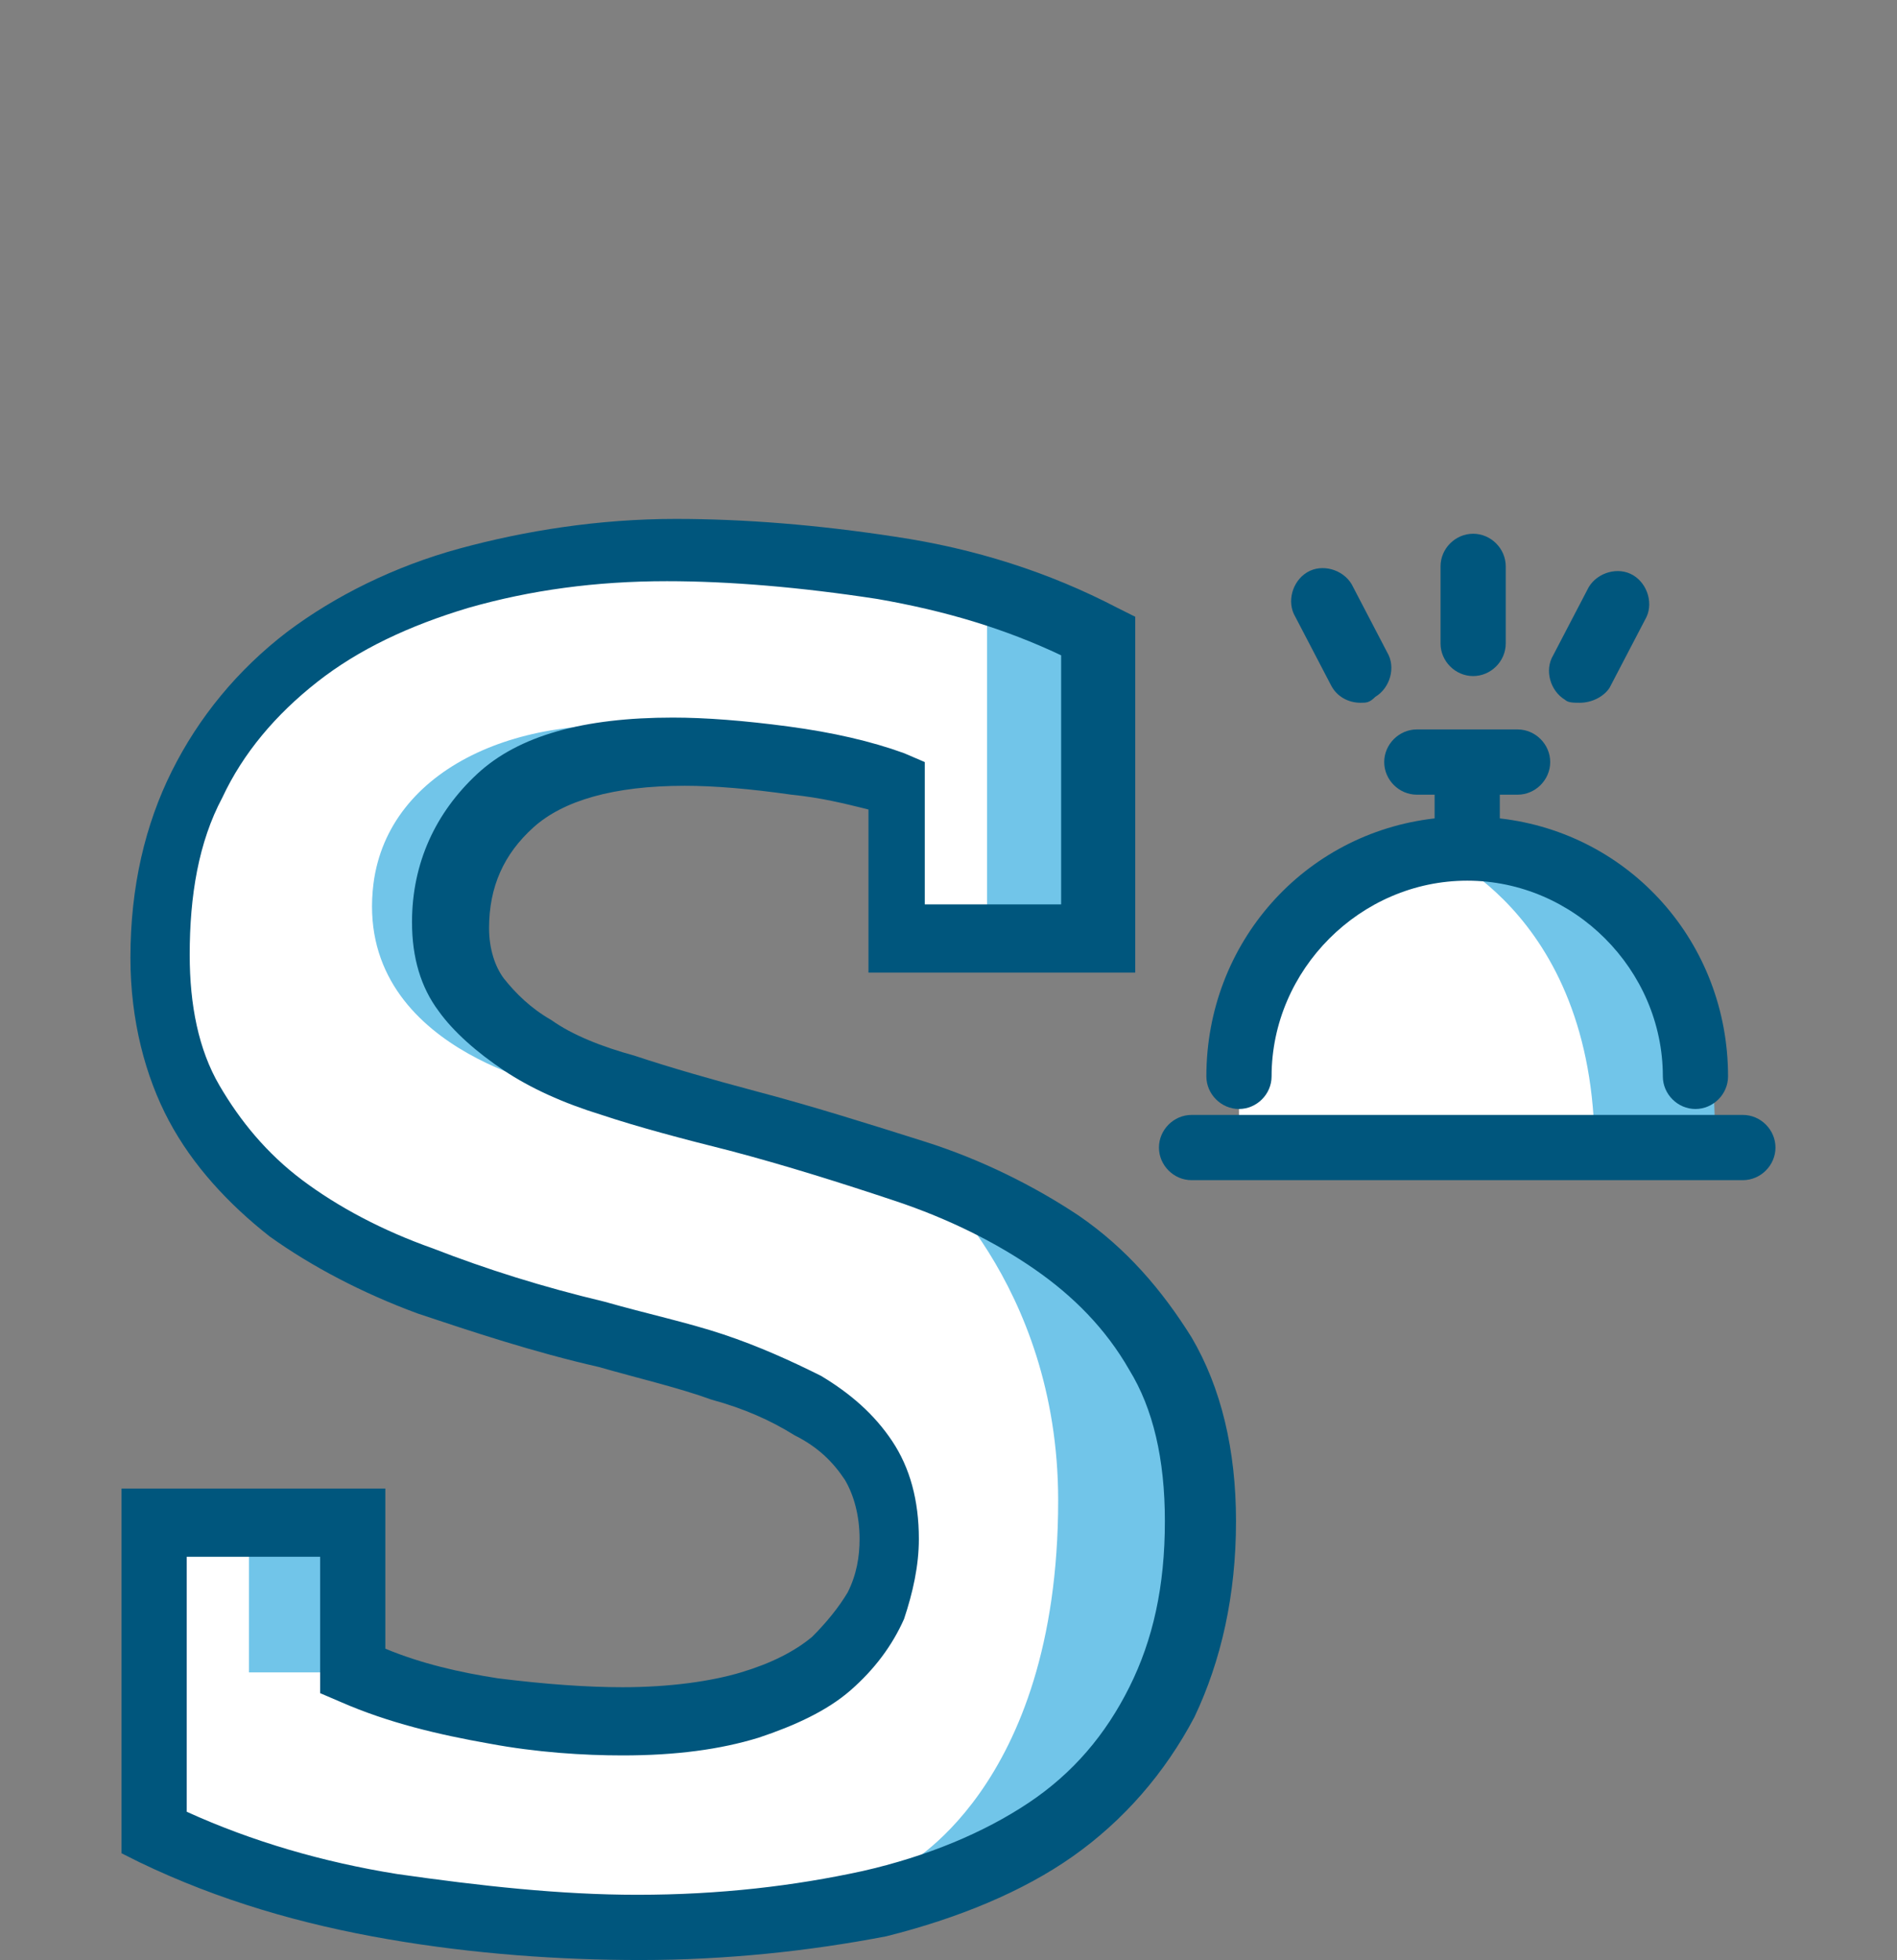 <?xml version="1.0" encoding="utf-8"?>
<!-- Generator: Adobe Illustrator 24.0.0, SVG Export Plug-In . SVG Version: 6.00 Build 0)  -->
<svg version="1.1" id="Capa_1" xmlns="http://www.w3.org/2000/svg" xmlns:xlink="http://www.w3.org/1999/xlink" x="0px" y="0px"
	 viewBox="0 0 64 66.1" style="enable-background:new 0 0 64 66.1;" xml:space="preserve">
<rect x="0" y="0" width="64" height="66.1" fill="#808080" stroke="none"/>
<style type="text/css">
	.st0{fill:#FFFFFF;}
	.st1{fill:#71C5E9;}
	.st2{fill:#00567D;}
</style>
<g>
	<g>
		<path class="st0" d="M11.9,51.3c0,0.9,0,1.7,0,2.5s0,1.6,0,2.5c1.5,0.7,3.1,1.1,4.7,1.3c1.6,0.2,3.1,0.4,4.4,0.4
			c1.7,0,3.2-0.2,4.3-0.5c1.2-0.3,2.1-0.8,2.8-1.4c0.7-0.6,1.2-1.2,1.5-2c0.3-0.7,0.5-1.5,0.5-2.2c0-1.1-0.2-1.9-0.7-2.7
			c-0.5-0.7-1.2-1.3-2-1.8c-0.9-0.5-1.9-0.9-3.1-1.3c-1.2-0.4-2.5-0.7-3.9-1.1c-2.2-0.5-4.2-1.1-6-1.8s-3.4-1.5-4.7-2.5
			s-2.4-2.2-3.1-3.5c-0.8-1.4-1.1-3-1.1-4.9c0-2.2,0.4-4.1,1.3-5.8c0.8-1.7,2-3.1,3.5-4.3s3.3-2,5.5-2.7c2.1-0.6,4.4-0.9,7-0.9
			c2.2,0,4.6,0.2,7.3,0.6c2.6,0.4,5,1.2,7.1,2.3c0,1.7,0,3.4,0,5.1c0,1.7,0,3.4,0,5.1h-6.8c0-0.9,0-1.7,0-2.6c0-0.8,0-1.7,0-2.6
			c-1-0.4-2.2-0.7-3.6-0.9s-2.7-0.3-3.7-0.3c-2.7,0-4.6,0.5-5.8,1.6s-1.9,2.5-1.9,4.2c0,0.9,0.2,1.7,0.7,2.3
			c0.4,0.6,1.1,1.2,1.9,1.7c0.8,0.5,1.8,1,3.1,1.3c1.2,0.4,2.6,0.8,4.2,1.2c1.9,0.5,3.8,1.1,5.6,1.7c1.9,0.6,3.5,1.4,4.9,2.4
			s2.6,2.2,3.5,3.7s1.3,3.4,1.3,5.7s-0.4,4.4-1.3,6.1c-0.9,1.7-2.1,3.2-3.8,4.3c-1.6,1.1-3.6,2-6,2.5c-2.3,0.5-5,0.8-7.8,0.8
			c-2.7,0-5.5-0.2-8.3-0.7c-2.9-0.5-5.5-1.3-8.1-2.5c0-1.8,0-3.5,0-5.3c0-1.7,0-3.5,0-5.3h6.6V51.3z"/>
	</g>
	<polygon class="st1" points="36.7,31 33.3,31 33.3,19.7 36.7,21.1 	"/>
	<rect x="8.4" y="51.6" class="st1" width="2.9" height="4.8"/>
	<g>
		<path class="st1" d="M31,39.4c0,0,4.7,3.8,4.7,11.2c0,9.8-5.3,12.4-5.3,12.4S40,61.1,40,51.4C40,41.7,31,39.4,31,39.4"/>
		<path class="st1" d="M18.9,36.7c0,0-7-1.3-6.3-6.9c0.5-3.9,5-5.9,10-5.2C17.3,26.3,12.9,31.3,18.9,36.7"/>
		<path class="st2" d="M6.3,61.1c2.2,1,4.6,1.7,7.1,2.1c2.8,0.4,5.5,0.7,8.1,0.7c2.8,0,5.3-0.3,7.6-0.8c2.2-0.5,4.1-1.3,5.6-2.3
			s2.6-2.3,3.4-3.9c0.8-1.6,1.2-3.4,1.2-5.6c0-2.1-0.4-3.8-1.2-5.1c-0.8-1.4-1.9-2.5-3.2-3.4c-1.3-0.9-2.9-1.7-4.7-2.3
			c-1.8-0.6-3.7-1.2-5.6-1.7c-1.6-0.4-3.1-0.8-4.3-1.2c-1.3-0.4-2.4-0.9-3.3-1.5c-0.9-0.6-1.7-1.3-2.2-2c-0.6-0.8-0.9-1.8-0.9-3
			c0-2,0.8-3.7,2.2-5s3.6-1.9,6.6-1.9c1.1,0,2.4,0.1,3.9,0.3s2.8,0.5,3.9,0.9l0.7,0.3v0.7c0,0.9,0,1.7,0,2.6c0,0.5,0,1,0,1.5h4.6
			c0-1.3,0-2.6,0-4s0-2.9,0-4.4c-1.9-0.9-3.9-1.5-6.2-1.9c-2.6-0.4-5-0.6-7.1-0.6c-2.4,0-4.6,0.3-6.7,0.9c-2,0.6-3.7,1.4-5.1,2.5
			c-1.4,1.1-2.5,2.4-3.2,3.9c-0.8,1.5-1.1,3.3-1.1,5.3c0,1.7,0.3,3.2,1,4.4s1.6,2.3,2.8,3.2s2.7,1.7,4.4,2.3
			c1.8,0.7,3.7,1.3,5.8,1.8c1.4,0.4,2.8,0.7,4,1.1c1.2,0.4,2.3,0.9,3.3,1.4c1,0.6,1.8,1.3,2.4,2.2s0.9,2,0.9,3.3
			c0,0.9-0.2,1.8-0.5,2.7c-0.4,0.9-1,1.7-1.8,2.4s-1.9,1.2-3.1,1.6c-1.3,0.4-2.8,0.6-4.6,0.6c-1.3,0-2.9-0.1-4.5-0.4
			c-1.7-0.3-3.4-0.7-5-1.4l-0.7-0.3v-0.7c0-0.8,0-1.7,0-2.5c0-0.5,0-0.9,0-1.4H6.3c0,1.5,0,2.9,0,4.2C6.3,58.1,6.3,59.6,6.3,61.1
			 M21.6,66.1c-2.7,0-5.6-0.2-8.5-0.7s-5.7-1.3-8.4-2.6l-0.6-0.3v-0.7c0-1.7,0-3.5,0-5.2s0-3.4,0-5.3v-1.1H13v1.1c0,0.9,0,1.7,0,2.5
			c0,0.6,0,1.2,0,1.8c1.2,0.5,2.5,0.8,3.8,1c1.6,0.2,3,0.3,4.2,0.3c1.6,0,3-0.2,4-0.5s1.8-0.7,2.4-1.2c0.5-0.5,0.9-1,1.2-1.5
			c0.3-0.6,0.4-1.2,0.4-1.8c0-0.8-0.2-1.5-0.5-2c-0.4-0.6-0.9-1.1-1.7-1.5c-0.8-0.5-1.7-0.9-2.8-1.2c-1.1-0.4-2.4-0.7-3.8-1.1
			c-2.2-0.5-4.3-1.2-6.1-1.8c-1.9-0.7-3.6-1.6-5-2.6c-1.4-1.1-2.6-2.4-3.4-3.9c-0.8-1.5-1.3-3.4-1.3-5.5c0-2.4,0.5-4.5,1.4-6.3
			s2.2-3.4,3.9-4.7c1.6-1.2,3.6-2.2,5.8-2.8s4.7-1,7.3-1c2.3,0,4.8,0.2,7.4,0.6c2.7,0.4,5.2,1.2,7.5,2.4l0.6,0.3v0.7
			c0,1.8,0,3.5,0,5.1c0,1.7,0,3.4,0,5.1v1.1h-9v-1.1c0-0.8,0-1.7,0-2.6c0-0.6,0-1.2,0-1.8c-0.8-0.2-1.6-0.4-2.6-0.5
			c-1.4-0.2-2.6-0.3-3.6-0.3c-2.4,0-4.1,0.5-5.1,1.4s-1.5,2-1.5,3.4c0,0.7,0.2,1.3,0.5,1.7c0.4,0.5,0.9,1,1.6,1.4
			c0.7,0.5,1.7,0.9,2.8,1.2c1.2,0.4,2.6,0.8,4.1,1.2l0,0c1.9,0.5,3.8,1.1,5.7,1.7c1.9,0.6,3.7,1.5,5.2,2.5c1.6,1.1,2.8,2.5,3.8,4.1
			c1,1.7,1.5,3.8,1.5,6.2c0,2.5-0.5,4.7-1.4,6.6c-1,1.9-2.4,3.5-4.1,4.7s-3.9,2.1-6.3,2.7C27.3,65.8,24.5,66.1,21.6,66.1"/>
		<path class="st0" d="M57.2,36.3c0-4.2-3.4-7.7-7.7-7.7c-4.2,0-7.7,3.4-7.7,7.7v2.4h15.4C57.2,38.7,57.2,36.3,57.2,36.3z"/>
		<path class="st1" d="M48.2,28.6c0,0,5.6,2,5.6,10.2h4C57.8,38.8,59.1,28.6,48.2,28.6"/>
		<path class="st2" d="M58.8,39.8H40.2c-0.6,0-1.1-0.5-1.1-1.1s0.5-1.1,1.1-1.1h18.6c0.6,0,1.1,0.5,1.1,1.1
			C59.9,39.3,59.4,39.8,58.8,39.8"/>
		<path class="st2" d="M50.6,27.6v-0.8h0.6c0.6,0,1.1-0.5,1.1-1.1c0-0.6-0.5-1.1-1.1-1.1h-3.4c-0.6,0-1.1,0.5-1.1,1.1
			c0,0.6,0.5,1.1,1.1,1.1h0.6v0.8c-4.4,0.5-7.7,4.2-7.7,8.7c0,0.6,0.5,1.1,1.1,1.1c0.6,0,1.1-0.5,1.1-1.1c0-3.6,3-6.6,6.6-6.6
			s6.6,3,6.6,6.6c0,0.6,0.5,1.1,1.1,1.1c0.6,0,1.1-0.5,1.1-1.1C58.3,31.8,55,28.1,50.6,27.6z"/>
		<path class="st2" d="M49.7,22.8c-0.6,0-1.1-0.5-1.1-1.1v-2.6c0-0.6,0.5-1.1,1.1-1.1s1.1,0.5,1.1,1.1v2.6
			C50.8,22.3,50.3,22.8,49.7,22.8"/>
		<path class="st2" d="M53.3,23.7c-0.2,0-0.4,0-0.5-0.1c-0.5-0.3-0.7-1-0.4-1.5l1.2-2.3c0.3-0.5,1-0.7,1.5-0.4s0.7,1,0.4,1.5
			l-1.2,2.3C54.1,23.5,53.7,23.7,53.3,23.7"/>
		<path class="st2" d="M45.9,23.7c-0.4,0-0.8-0.2-1-0.6l-1.2-2.3c-0.3-0.5-0.1-1.2,0.4-1.5s1.2-0.1,1.5,0.4l1.2,2.3
			c0.3,0.5,0.1,1.2-0.4,1.5C46.2,23.7,46.1,23.7,45.9,23.7"/>
	</g>
</g>
</svg>
